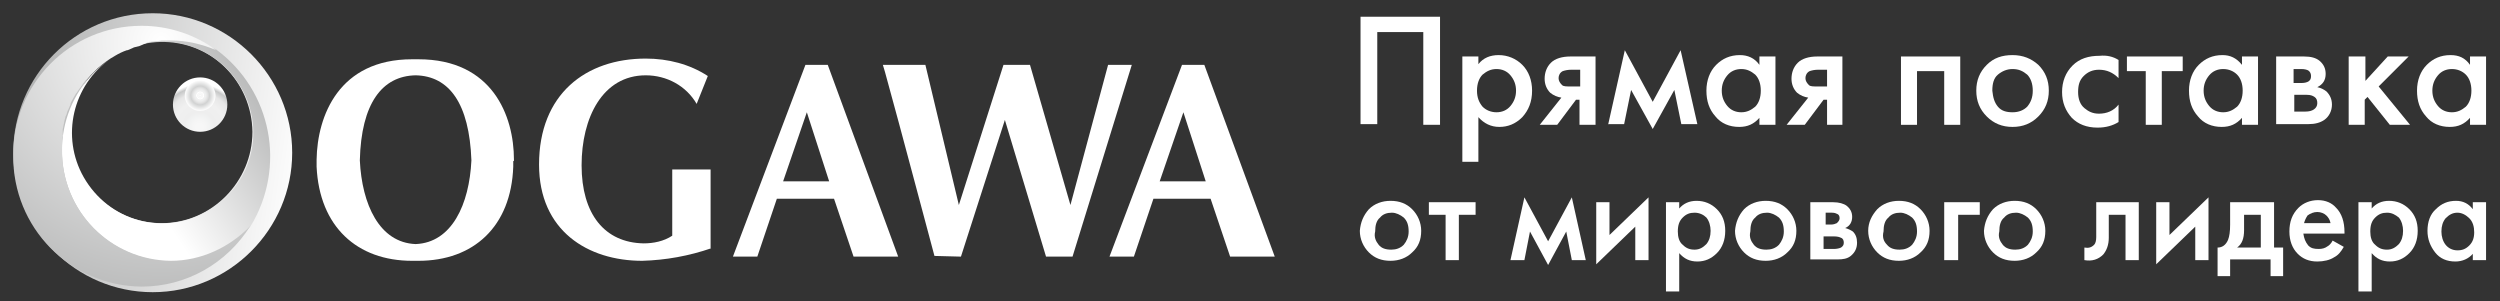 <?xml version="1.0" encoding="UTF-8"?> <!-- Generator: Adobe Illustrator 24.1.2, SVG Export Plug-In . SVG Version: 6.00 Build 0) --> <svg xmlns="http://www.w3.org/2000/svg" xmlns:xlink="http://www.w3.org/1999/xlink" id="Layer_1" x="0px" y="0px" viewBox="0 0 358.5 43.2" style="enable-background:new 0 0 358.5 43.2;" xml:space="preserve"><rect x="0" y="0" width="358.5" height="43.2" fill="#333333" stroke="none"/> <style type="text/css"> .st0{fill:url(#SVGID_1_);} .st1{fill:url(#SVGID_2_);} .st2{fill:url(#SVGID_3_);} .st3{fill:url(#SVGID_4_);} .st4{fill:url(#SVGID_5_);} .st5{fill:#FFFFFF;} </style> <g> <g> <linearGradient id="SVGID_1_" gradientUnits="userSpaceOnUse" x1="44.055" y1="17.321" x2="-6.205" y2="24.661" gradientTransform="matrix(0.997 0 0 -0.997 -0.315 42.318)"> <stop offset="0" style="stop-color:#FFFFFF"></stop> <stop offset="1" style="stop-color:#A1A2A2"></stop> </linearGradient> <path class="st0" d="M21.9,1.9c-11.1,0-20,9-20,20s9,20,20,20s20-9,20-20S32.9,1.9,21.9,1.9C21.9,1.9,21.9,1.9,21.9,1.9z M23.2,32 c-7.2,0-13-5.8-13.1-13c0-7.2,5.8-13,13-13.1c7.2,0,13,5.8,13.1,13c0,0,0,0,0,0C36.2,26.1,30.3,32,23.2,32z"></path> <linearGradient id="SVGID_2_" gradientUnits="userSpaceOnUse" x1="19.616" y1="17.286" x2="43.687" y2="33.516" gradientTransform="matrix(0.997 0 0 -0.997 -0.315 42.318)"> <stop offset="0" style="stop-color:#FFFFFF"></stop> <stop offset="1" style="stop-color:#A1A2A2"></stop> </linearGradient> <path class="st1" d="M31,7.1C26.5,5,21.3,5.2,16.9,7.7c6.2-3.5,14.1-1.4,17.7,4.9s1.4,14.1-4.9,17.7s-14.1,1.4-17.7-4.9 c-3.3-5.8-1.6-13.2,3.9-17c-7.3,4.9-9.2,14.8-4.3,22.1c2.9,4.3,7.7,6.9,12.9,7c4.3,0,8.5-1.8,11.4-5C41.1,24,39,13,31,7.1z"></path> <radialGradient id="SVGID_3_" cx="23.524" cy="36.435" r="50.87" gradientTransform="matrix(0.997 0 0 -0.997 -0.315 42.318)" gradientUnits="userSpaceOnUse"> <stop offset="0" style="stop-color:#FFFFFF"></stop> <stop offset="1" style="stop-color:#A1A2A2"></stop> </radialGradient> <path class="st2" d="M24.5,37.4c-8.7-0.1-15.7-7.2-15.6-15.9c0,0,0,0,0,0c0-0.3,0-0.6,0-0.9c0-0.1,0-0.2,0-0.3 c0-0.1,0-0.4,0.1-0.7c0.1-0.2,0-0.2,0-0.3S9,18.9,9,18.7c0-0.2,0-0.2,0-0.2c0.1-0.3,0.1-0.6,0.2-0.9v-0.1c0.1-0.3,0.1-0.5,0.2-0.8 l0.1-0.2c0.1-0.2,0.1-0.4,0.2-0.6l0.1-0.2c0.1-0.2,0.2-0.5,0.3-0.7v-0.1c0.1-0.3,0.3-0.6,0.4-0.8l0,0c0.1-0.2,0.3-0.5,0.4-0.7 l0.1-0.1c0.1-0.2,0.3-0.4,0.4-0.6l0.1-0.1c0.5-0.8,1.1-1.5,1.8-2.1l0.1-0.1c0.2-0.2,0.4-0.4,0.6-0.6l0,0c0.8-0.7,1.6-1.3,2.5-1.8 l0,0c0.5-0.3,1.1-0.6,1.7-0.8l0.1,0l0.7-0.3l0.2-0.1l0.8-0.2l0,0L21.4,6h0.2l0.7-0.1h0.3l0.6-0.1h0.3c0.3,0,0.6,0,0.9,0 c2.3,0,4.5,0.5,6.6,1.4c-3.1-2.3-6.9-3.5-10.7-3.5C10,3.7,1.8,12.1,1.9,22.3c0,0,0,0,0,0C1.8,32.6,10,41,20.3,41.1c0,0,0,0,0,0 c6.4,0,12.2-3.3,15.6-8.7C32.9,35.5,28.8,37.4,24.5,37.4z"></path> </g> <g> <radialGradient id="SVGID_4_" cx="29.014" cy="24.155" r="6.19" gradientTransform="matrix(0.997 0 0 -0.997 -0.315 42.318)" gradientUnits="userSpaceOnUse"> <stop offset="0" style="stop-color:#F7F7F7"></stop> <stop offset="8.000000e-02" style="stop-color:#F7F7F7"></stop> <stop offset="0.17" style="stop-color:#F5F5F5"></stop> <stop offset="0.26" style="stop-color:#F1F2F2"></stop> <stop offset="0.35" style="stop-color:#EEEEEE"></stop> <stop offset="0.6" style="stop-color:#F0F0F0"></stop> <stop offset="0.79" style="stop-color:#E7E7E7"></stop> <stop offset="0.92" style="stop-color:#C7C8C8"></stop> <stop offset="1" style="stop-color:#FFFFFF"></stop> </radialGradient> <circle class="st3" cx="28.7" cy="15" r="3.9"></circle> <radialGradient id="SVGID_5_" cx="29.104" cy="28.715" r="2.21" gradientTransform="matrix(0.997 0 0 -0.997 -0.315 42.318)" gradientUnits="userSpaceOnUse"> <stop offset="0" style="stop-color:#FFFFFF"></stop> <stop offset="7.000000e-02" style="stop-color:#F6F6F6"></stop> <stop offset="0.13" style="stop-color:#F9F9F9"></stop> <stop offset="0.18" style="stop-color:#F7F7F7"></stop> <stop offset="0.23" style="stop-color:#FFFFFF"></stop> <stop offset="0.28" style="stop-color:#F0F0F0"></stop> <stop offset="0.35" style="stop-color:#EEEFEF"></stop> <stop offset="0.46" style="stop-color:#E5E5E5"></stop> <stop offset="0.61" style="stop-color:#D1D2D2"></stop> <stop offset="1" style="stop-color:#FFFFFF"></stop> </radialGradient> <circle class="st4" cx="28.7" cy="13.7" r="2.2"></circle> </g> </g> <g> <path class="st5" d="M73.7,23L73.7,23c0,0,0-0.1,0-0.1c0-6.3-3.1-14.4-13.7-14.4h-0.9c-10.5,0-13.6,8.1-13.7,14.4c0,0,0,0.1,0,0.1 s0,0,0,0s0,0.1,0,0.1c0,0.3,0,0.5,0,0.8c0.4,8.6,5.8,13.5,13.7,13.5H60c7.9,0,13.3-4.9,13.6-13.5c0-0.3,0-0.5,0-0.8 C73.7,23.1,73.7,23.1,73.7,23z M59.6,35c-5.2-0.2-7.7-5.7-8-12c0.2-8.2,3.2-12.1,8-12.2c4.8,0.1,7.7,4,8,12.2 C67.3,29.3,64.8,34.8,59.6,35L59.6,35z"></path> <path class="st5" d="M102,35.6c-3.2,1.1-6.5,1.7-9.9,1.8c-7.8,0-14.8-4.3-14.8-13.8c0-10.1,6.7-15.2,15.3-15.2 c3.2,0,6.3,0.8,8.9,2.5l-1.6,4c-1.5-2.6-4.3-4.1-7.3-4.1c-6.2,0-9.2,6.1-9.2,12.9c0,7,3.3,11.1,8.9,11.2c1.4,0,2.9-0.3,4.1-1.1 v-9.5h5.5V35.6z"></path> <path class="st5" d="M137.8,36.8l6.3-19.6l5.9,19.6h3.8l8.5-27.5h-3.4l-5.4,20.1l-5.8-20.1h-3.8l-6.4,20.1l-4.8-20.1h-6.1l0.3,1 c2.3,8.3,6.6,24.6,7.1,26.4L137.8,36.8z"></path> <path class="st5" d="M122.4,36.8h6.4L118.7,9.3h-3.2l-10.4,27.5h3.5l2.8-8.3h8.2L122.4,36.8z M112.3,26l3.4-9.9l3.2,9.9H112.3z"></path> <path class="st5" d="M176.4,36.8h6.4L172.7,9.3h-3.2l-10.4,27.5h3.5l2.8-8.3h8.2L176.4,36.8z M166.3,26l3.4-9.9l3.2,9.9H166.3z"></path> </g> <g> <path class="st5" d="M195.1,2.4h11.4v15.5h-2.4V4.6h-6.6v13.2h-2.4V2.4z"></path> <path class="st5" d="M212,16.8v6.4h-2.3V8.1h2.3v1.1c0.7-0.9,1.7-1.3,2.9-1.3c1.3,0,2.5,0.5,3.4,1.4c0.9,0.9,1.4,2.2,1.4,3.7 c0,1.6-0.5,2.8-1.4,3.8c-1,1-2.1,1.4-3.3,1.4C213.8,18.2,212.8,17.7,212,16.8z M214.6,9.9c-0.8,0-1.4,0.3-2,0.8 c-0.5,0.5-0.8,1.3-0.8,2.3c0,1,0.3,1.7,0.8,2.3c0.5,0.5,1.2,0.8,2,0.8c0.8,0,1.5-0.3,2-0.9c0.5-0.6,0.8-1.3,0.8-2.2 c0-0.9-0.3-1.6-0.8-2.2C216.1,10.2,215.4,9.9,214.6,9.9z"></path> <path class="st5" d="M220.8,17.9l3.1-3.9c-0.6-0.1-1.1-0.3-1.6-0.7c-0.5-0.5-0.8-1.2-0.8-2c0-0.9,0.3-1.7,0.9-2.3 c0.6-0.6,1.6-0.9,2.8-0.9h3.6v9.8h-2.3v-3.6h-0.5l-2.7,3.6H220.8z M226.6,12.4v-2.4h-1.3c-0.5,0-0.9,0.1-1.2,0.2 c-0.4,0.2-0.6,0.6-0.6,1s0.2,0.7,0.5,1c0.2,0.2,0.6,0.2,1.3,0.2H226.6z"></path> <path class="st5" d="M230.6,17.9L233,7.2l4,7.4l4-7.4l2.4,10.6h-2.3l-1-4.9l-3.1,5.6l-3.1-5.6l-1,4.9H230.6z"></path> <path class="st5" d="M252.3,9.3V8.1h2.3v9.8h-2.3v-1c-0.8,0.9-1.7,1.3-2.9,1.3c-1.4,0-2.6-0.5-3.4-1.5c-0.9-1-1.3-2.2-1.3-3.7 c0-1.5,0.5-2.8,1.4-3.7c0.9-0.9,2-1.4,3.4-1.4C250.6,7.9,251.6,8.3,252.3,9.3z M249.7,9.9c-0.8,0-1.5,0.3-2,0.9 c-0.5,0.6-0.8,1.3-0.8,2.2c0,0.9,0.3,1.6,0.8,2.2c0.5,0.6,1.2,0.9,2,0.9c0.8,0,1.4-0.3,2-0.8c0.5-0.5,0.8-1.3,0.8-2.3 c0-1-0.3-1.8-0.8-2.3C251.1,10.2,250.5,9.9,249.7,9.9z"></path> <path class="st5" d="M256.2,17.9l3.1-3.9c-0.6-0.1-1.1-0.3-1.6-0.7c-0.5-0.5-0.8-1.2-0.8-2c0-0.9,0.3-1.7,0.9-2.3 c0.6-0.6,1.6-0.9,2.8-0.9h3.6v9.8H262v-3.6h-0.5l-2.7,3.6H256.2z M262,12.4v-2.4h-1.3c-0.5,0-0.9,0.1-1.2,0.2 c-0.4,0.2-0.6,0.6-0.6,1s0.2,0.7,0.5,1c0.2,0.2,0.6,0.2,1.3,0.2H262z"></path> <path class="st5" d="M272.6,8.1h8.5v9.8h-2.3v-7.7h-3.9v7.7h-2.3V8.1z"></path> <path class="st5" d="M284.9,9.3c1-1,2.2-1.4,3.7-1.4s2.7,0.5,3.7,1.4c1,1,1.5,2.2,1.5,3.7c0,1.5-0.5,2.7-1.5,3.7 c-1,1-2.2,1.5-3.7,1.5s-2.7-0.5-3.7-1.5c-1-1-1.5-2.2-1.5-3.7C283.4,11.5,283.9,10.3,284.9,9.3z M286.5,15.3 c0.5,0.6,1.2,0.8,2.1,0.8s1.6-0.3,2.1-0.8c0.5-0.6,0.8-1.3,0.8-2.3c0-1-0.3-1.8-0.8-2.3c-0.6-0.5-1.2-0.8-2.1-0.8 c-0.8,0-1.5,0.3-2.1,0.8c-0.6,0.5-0.8,1.3-0.8,2.3C285.8,14,286,14.7,286.5,15.3z"></path> <path class="st5" d="M303.8,8.6v2.6c-0.8-0.8-1.7-1.2-2.8-1.2c-0.9,0-1.6,0.3-2.2,0.9c-0.6,0.6-0.8,1.3-0.8,2.3 c0,1,0.3,1.8,0.9,2.3c0.6,0.5,1.2,0.8,2.1,0.8c1.1,0,2.1-0.4,2.8-1.3v2.5c-0.8,0.5-1.8,0.8-3,0.8c-1.6,0-2.8-0.5-3.7-1.4 c-0.9-1-1.4-2.2-1.4-3.7c0-1.5,0.5-2.8,1.5-3.8c1-1,2.3-1.4,3.9-1.4C302.1,7.9,303,8.1,303.8,8.6z"></path> <path class="st5" d="M312.9,10.2h-2.9v7.7h-2.3v-7.7H305V8.1h8V10.2z"></path> <path class="st5" d="M321.5,9.3V8.1h2.3v9.8h-2.3v-1c-0.8,0.9-1.7,1.3-2.9,1.3c-1.4,0-2.6-0.5-3.4-1.5c-0.9-1-1.3-2.2-1.3-3.7 c0-1.5,0.5-2.8,1.4-3.7c0.9-0.9,2-1.4,3.4-1.4C319.8,7.9,320.7,8.3,321.5,9.3z M318.8,9.9c-0.8,0-1.5,0.3-2,0.9 c-0.5,0.6-0.8,1.3-0.8,2.2c0,0.9,0.3,1.6,0.8,2.2c0.5,0.6,1.2,0.9,2,0.9c0.8,0,1.4-0.3,2-0.8c0.5-0.5,0.8-1.3,0.8-2.3 c0-1-0.3-1.8-0.8-2.3C320.3,10.2,319.6,9.9,318.8,9.9z"></path> <path class="st5" d="M326.6,8.1h3.8c1,0,1.7,0.2,2.2,0.6c0.6,0.5,0.9,1.1,0.9,1.9c0,0.9-0.4,1.5-1.2,1.9c0.5,0.1,0.9,0.3,1.3,0.6 c0.5,0.5,0.8,1.1,0.8,1.9c0,0.9-0.4,1.7-1.1,2.2c-0.6,0.4-1.3,0.6-2.3,0.6h-4.6V8.1z M328.9,11.9h1.2c0.4,0,0.7-0.1,0.9-0.2 c0.3-0.2,0.4-0.4,0.4-0.8c0-0.3-0.1-0.6-0.4-0.8c-0.2-0.1-0.5-0.2-1-0.2h-1.1V11.9z M328.9,16h1.7c0.5,0,0.9-0.1,1.2-0.3 c0.3-0.2,0.5-0.5,0.5-0.9c0-0.4-0.1-0.7-0.4-0.9c-0.3-0.2-0.6-0.3-1.1-0.3h-1.8V16z"></path> <path class="st5" d="M336.9,8.1h2.3v3.5l3.2-3.5h3l-4.3,4.3l4.5,5.5h-2.9l-3.2-4l-0.4,0.4v3.6h-2.3V8.1z"></path> <path class="st5" d="M354.2,9.3V8.1h2.3v9.8h-2.3v-1c-0.8,0.9-1.7,1.3-2.9,1.3c-1.4,0-2.6-0.5-3.4-1.5c-0.9-1-1.3-2.2-1.3-3.7 c0-1.5,0.5-2.8,1.4-3.7c0.9-0.9,2-1.4,3.4-1.4C352.6,7.9,353.5,8.3,354.2,9.3z M351.6,9.9c-0.8,0-1.5,0.3-2,0.9 c-0.5,0.6-0.8,1.3-0.8,2.2c0,0.9,0.3,1.6,0.8,2.2c0.5,0.6,1.2,0.9,2,0.9c0.8,0,1.4-0.3,2-0.8c0.5-0.5,0.8-1.3,0.8-2.3 c0-1-0.3-1.8-0.8-2.3C353.1,10.2,352.4,9.9,351.6,9.9z"></path> </g> <g> <path class="st5" d="M196.3,30c0.8-0.8,1.9-1.2,3.1-1.2c1.3,0,2.3,0.4,3.1,1.2c0.8,0.8,1.3,1.9,1.3,3.1c0,1.3-0.4,2.3-1.3,3.1 c-0.8,0.8-1.9,1.2-3.1,1.2c-1.3,0-2.3-0.4-3.1-1.2c-0.8-0.8-1.3-1.9-1.3-3.1C195.1,31.9,195.5,30.9,196.3,30z M197.7,35.1 c0.4,0.5,1,0.7,1.8,0.7c0.7,0,1.3-0.2,1.8-0.7c0.4-0.5,0.7-1.1,0.7-1.9c0-0.9-0.2-1.5-0.7-2c-0.5-0.4-1.1-0.7-1.7-0.7 c-0.7,0-1.3,0.2-1.7,0.7c-0.5,0.4-0.7,1.1-0.7,2C197,34,197.3,34.6,197.7,35.1z"></path> <path class="st5" d="M211.6,30.8h-2.4v6.5h-1.9v-6.5h-2.4V29h6.7V30.8z"></path> <path class="st5" d="M216.6,37.3l2-9l3.4,6.3l3.4-6.3l2,9h-2l-0.8-4.1l-2.6,4.8l-2.6-4.8l-0.8,4.1H216.6z"></path> <path class="st5" d="M228.9,29h1.9v4.7l5.6-5.4v9h-1.9v-4.8l-5.6,5.4V29z"></path> <path class="st5" d="M240.8,36.3v5.5h-1.9V29h1.9v0.9c0.6-0.7,1.4-1.1,2.5-1.1c1.1,0,2.1,0.4,2.9,1.2c0.8,0.8,1.2,1.8,1.2,3.1 c0,1.3-0.4,2.4-1.2,3.2c-0.8,0.8-1.7,1.2-2.8,1.2C242.3,37.5,241.5,37.1,240.8,36.3z M243,30.5c-0.7,0-1.2,0.2-1.7,0.7 c-0.5,0.5-0.7,1.1-0.7,2c0,0.8,0.2,1.5,0.7,1.9c0.5,0.5,1,0.7,1.7,0.7c0.7,0,1.2-0.3,1.7-0.8c0.4-0.5,0.6-1.1,0.6-1.9 c0-0.7-0.2-1.4-0.6-1.9C244.3,30.8,243.7,30.5,243,30.5z"></path> <path class="st5" d="M250.1,30c0.8-0.8,1.9-1.2,3.1-1.2c1.3,0,2.3,0.4,3.1,1.2c0.8,0.8,1.3,1.9,1.3,3.1c0,1.3-0.4,2.3-1.3,3.1 c-0.8,0.8-1.9,1.2-3.1,1.2c-1.3,0-2.3-0.4-3.1-1.2c-0.8-0.8-1.3-1.9-1.3-3.1C248.9,31.9,249.3,30.9,250.1,30z M251.5,35.1 c0.4,0.5,1,0.7,1.8,0.7c0.7,0,1.3-0.2,1.8-0.7c0.4-0.5,0.7-1.1,0.7-1.9c0-0.9-0.2-1.5-0.7-2c-0.5-0.4-1.1-0.7-1.7-0.7 c-0.7,0-1.3,0.2-1.7,0.7c-0.5,0.4-0.7,1.1-0.7,2C250.8,34,251.1,34.6,251.5,35.1z"></path> <path class="st5" d="M259.7,29h3.2c0.8,0,1.5,0.2,1.9,0.5c0.5,0.4,0.8,0.9,0.8,1.6c0,0.7-0.3,1.3-1,1.6c0.4,0.1,0.8,0.3,1.1,0.5 c0.4,0.4,0.6,0.9,0.6,1.6c0,0.8-0.3,1.4-0.9,1.9c-0.5,0.4-1.1,0.5-1.9,0.5h-3.9V29z M261.6,32.2h1c0.3,0,0.6-0.1,0.8-0.2 c0.2-0.2,0.4-0.4,0.4-0.7c0-0.3-0.1-0.5-0.3-0.6c-0.2-0.1-0.4-0.2-0.8-0.2h-0.9V32.2z M261.6,35.7h1.4c0.4,0,0.8-0.1,1-0.2 c0.3-0.2,0.4-0.4,0.4-0.7c0-0.3-0.1-0.6-0.4-0.7c-0.2-0.1-0.5-0.2-1-0.2h-1.5V35.7z"></path> <path class="st5" d="M269.2,30c0.8-0.8,1.9-1.2,3.1-1.2c1.3,0,2.3,0.4,3.1,1.2c0.8,0.8,1.3,1.9,1.3,3.1c0,1.3-0.4,2.3-1.3,3.1 c-0.8,0.8-1.9,1.2-3.1,1.2c-1.3,0-2.3-0.4-3.1-1.2c-0.8-0.8-1.3-1.9-1.3-3.1C267.9,31.9,268.4,30.9,269.2,30z M270.6,35.1 c0.4,0.5,1,0.7,1.8,0.7c0.7,0,1.3-0.2,1.8-0.7c0.4-0.5,0.7-1.1,0.7-1.9c0-0.9-0.2-1.5-0.7-2c-0.5-0.4-1.1-0.7-1.7-0.7 c-0.7,0-1.3,0.2-1.7,0.7c-0.5,0.4-0.7,1.1-0.7,2C269.9,34,270.1,34.6,270.6,35.1z"></path> <path class="st5" d="M278.8,37.3V29h5.1v1.8h-3.1v6.5H278.8z"></path> <path class="st5" d="M285.8,30c0.8-0.8,1.9-1.2,3.1-1.2c1.3,0,2.3,0.4,3.1,1.2c0.8,0.8,1.3,1.9,1.3,3.1c0,1.3-0.4,2.3-1.3,3.1 c-0.8,0.8-1.9,1.2-3.1,1.2c-1.3,0-2.3-0.4-3.1-1.2c-0.8-0.8-1.3-1.9-1.3-3.1C284.6,31.9,285,30.9,285.8,30z M287.2,35.1 c0.4,0.5,1,0.7,1.8,0.7c0.7,0,1.3-0.2,1.8-0.7c0.4-0.5,0.7-1.1,0.7-1.9c0-0.9-0.2-1.5-0.7-2c-0.5-0.4-1.1-0.7-1.7-0.7 c-0.7,0-1.3,0.2-1.7,0.7c-0.5,0.4-0.7,1.1-0.7,2C286.5,34,286.8,34.6,287.2,35.1z"></path> <path class="st5" d="M306.7,29v8.3h-1.9v-6.5h-2.4v3.3c0,1-0.3,1.8-0.8,2.4c-0.7,0.7-1.6,1-2.7,0.8v-1.8c0.6,0.1,1,0,1.4-0.4 c0.2-0.2,0.3-0.6,0.3-1.1v-5H306.7z"></path> <path class="st5" d="M309.2,29h1.9v4.7l5.6-5.4v9h-1.9v-4.8l-5.6,5.4V29z"></path> <path class="st5" d="M319.9,29h6.2v6.5h1.3v4.1h-1.8v-2.4h-5.8v2.4H318v-4.1c0.7,0,1.2-0.4,1.5-1.1c0.2-0.5,0.3-1.2,0.3-2.2V29z M324.2,35.5v-4.7h-2.4V33c0,1.2-0.3,2-1,2.5H324.2z"></path> <path class="st5" d="M334.5,34.5l1.6,0.9c-0.4,0.7-0.8,1.2-1.4,1.5c-0.6,0.4-1.5,0.6-2.4,0.6c-1.2,0-2.1-0.4-2.8-1.1 c-0.8-0.8-1.2-1.9-1.2-3.2c0-1.4,0.4-2.5,1.3-3.4c0.7-0.7,1.7-1.1,2.8-1.1c1.1,0,2,0.4,2.6,1.1c0.8,0.8,1.2,2,1.2,3.5v0.2h-5.9 c0.1,0.7,0.3,1.2,0.7,1.7c0.4,0.4,0.8,0.5,1.5,0.5c0.5,0,0.9-0.1,1.3-0.4C334,35.2,334.3,34.9,334.5,34.5z M330.4,32h3.8 c-0.1-0.5-0.3-0.8-0.6-1.1c-0.3-0.3-0.8-0.5-1.3-0.5c-0.5,0-1,0.2-1.4,0.5C330.7,31.2,330.5,31.6,330.4,32z"></path> <path class="st5" d="M340.1,36.3v5.5h-1.9V29h1.9v0.9c0.6-0.7,1.4-1.1,2.5-1.1c1.1,0,2.1,0.4,2.9,1.2c0.8,0.8,1.2,1.8,1.2,3.1 c0,1.3-0.4,2.4-1.2,3.2c-0.8,0.8-1.7,1.2-2.8,1.2C341.6,37.5,340.8,37.1,340.1,36.3z M342.3,30.5c-0.7,0-1.2,0.2-1.7,0.7 c-0.5,0.5-0.7,1.1-0.7,2c0,0.8,0.2,1.5,0.7,1.9c0.5,0.5,1,0.7,1.7,0.7c0.7,0,1.2-0.3,1.7-0.8c0.4-0.5,0.6-1.1,0.6-1.9 c0-0.7-0.2-1.4-0.6-1.9C343.5,30.8,343,30.5,342.3,30.5z"></path> <path class="st5" d="M354.6,30v-1h1.9v8.3h-1.9v-0.9c-0.6,0.7-1.5,1.1-2.5,1.1c-1.2,0-2.2-0.4-2.9-1.3c-0.7-0.9-1.1-1.9-1.1-3.1 c0-1.3,0.4-2.4,1.2-3.1c0.8-0.8,1.7-1.2,2.9-1.2C353.2,28.8,354,29.2,354.6,30z M352.4,30.5c-0.7,0-1.2,0.3-1.7,0.8 c-0.4,0.5-0.6,1.1-0.6,1.9c0,0.7,0.2,1.4,0.6,1.9c0.4,0.5,1,0.8,1.7,0.8c0.7,0,1.2-0.2,1.7-0.7c0.5-0.5,0.7-1.1,0.7-1.9 c0-0.8-0.2-1.5-0.7-2C353.6,30.8,353,30.5,352.4,30.5z"></path> </g> </svg> 